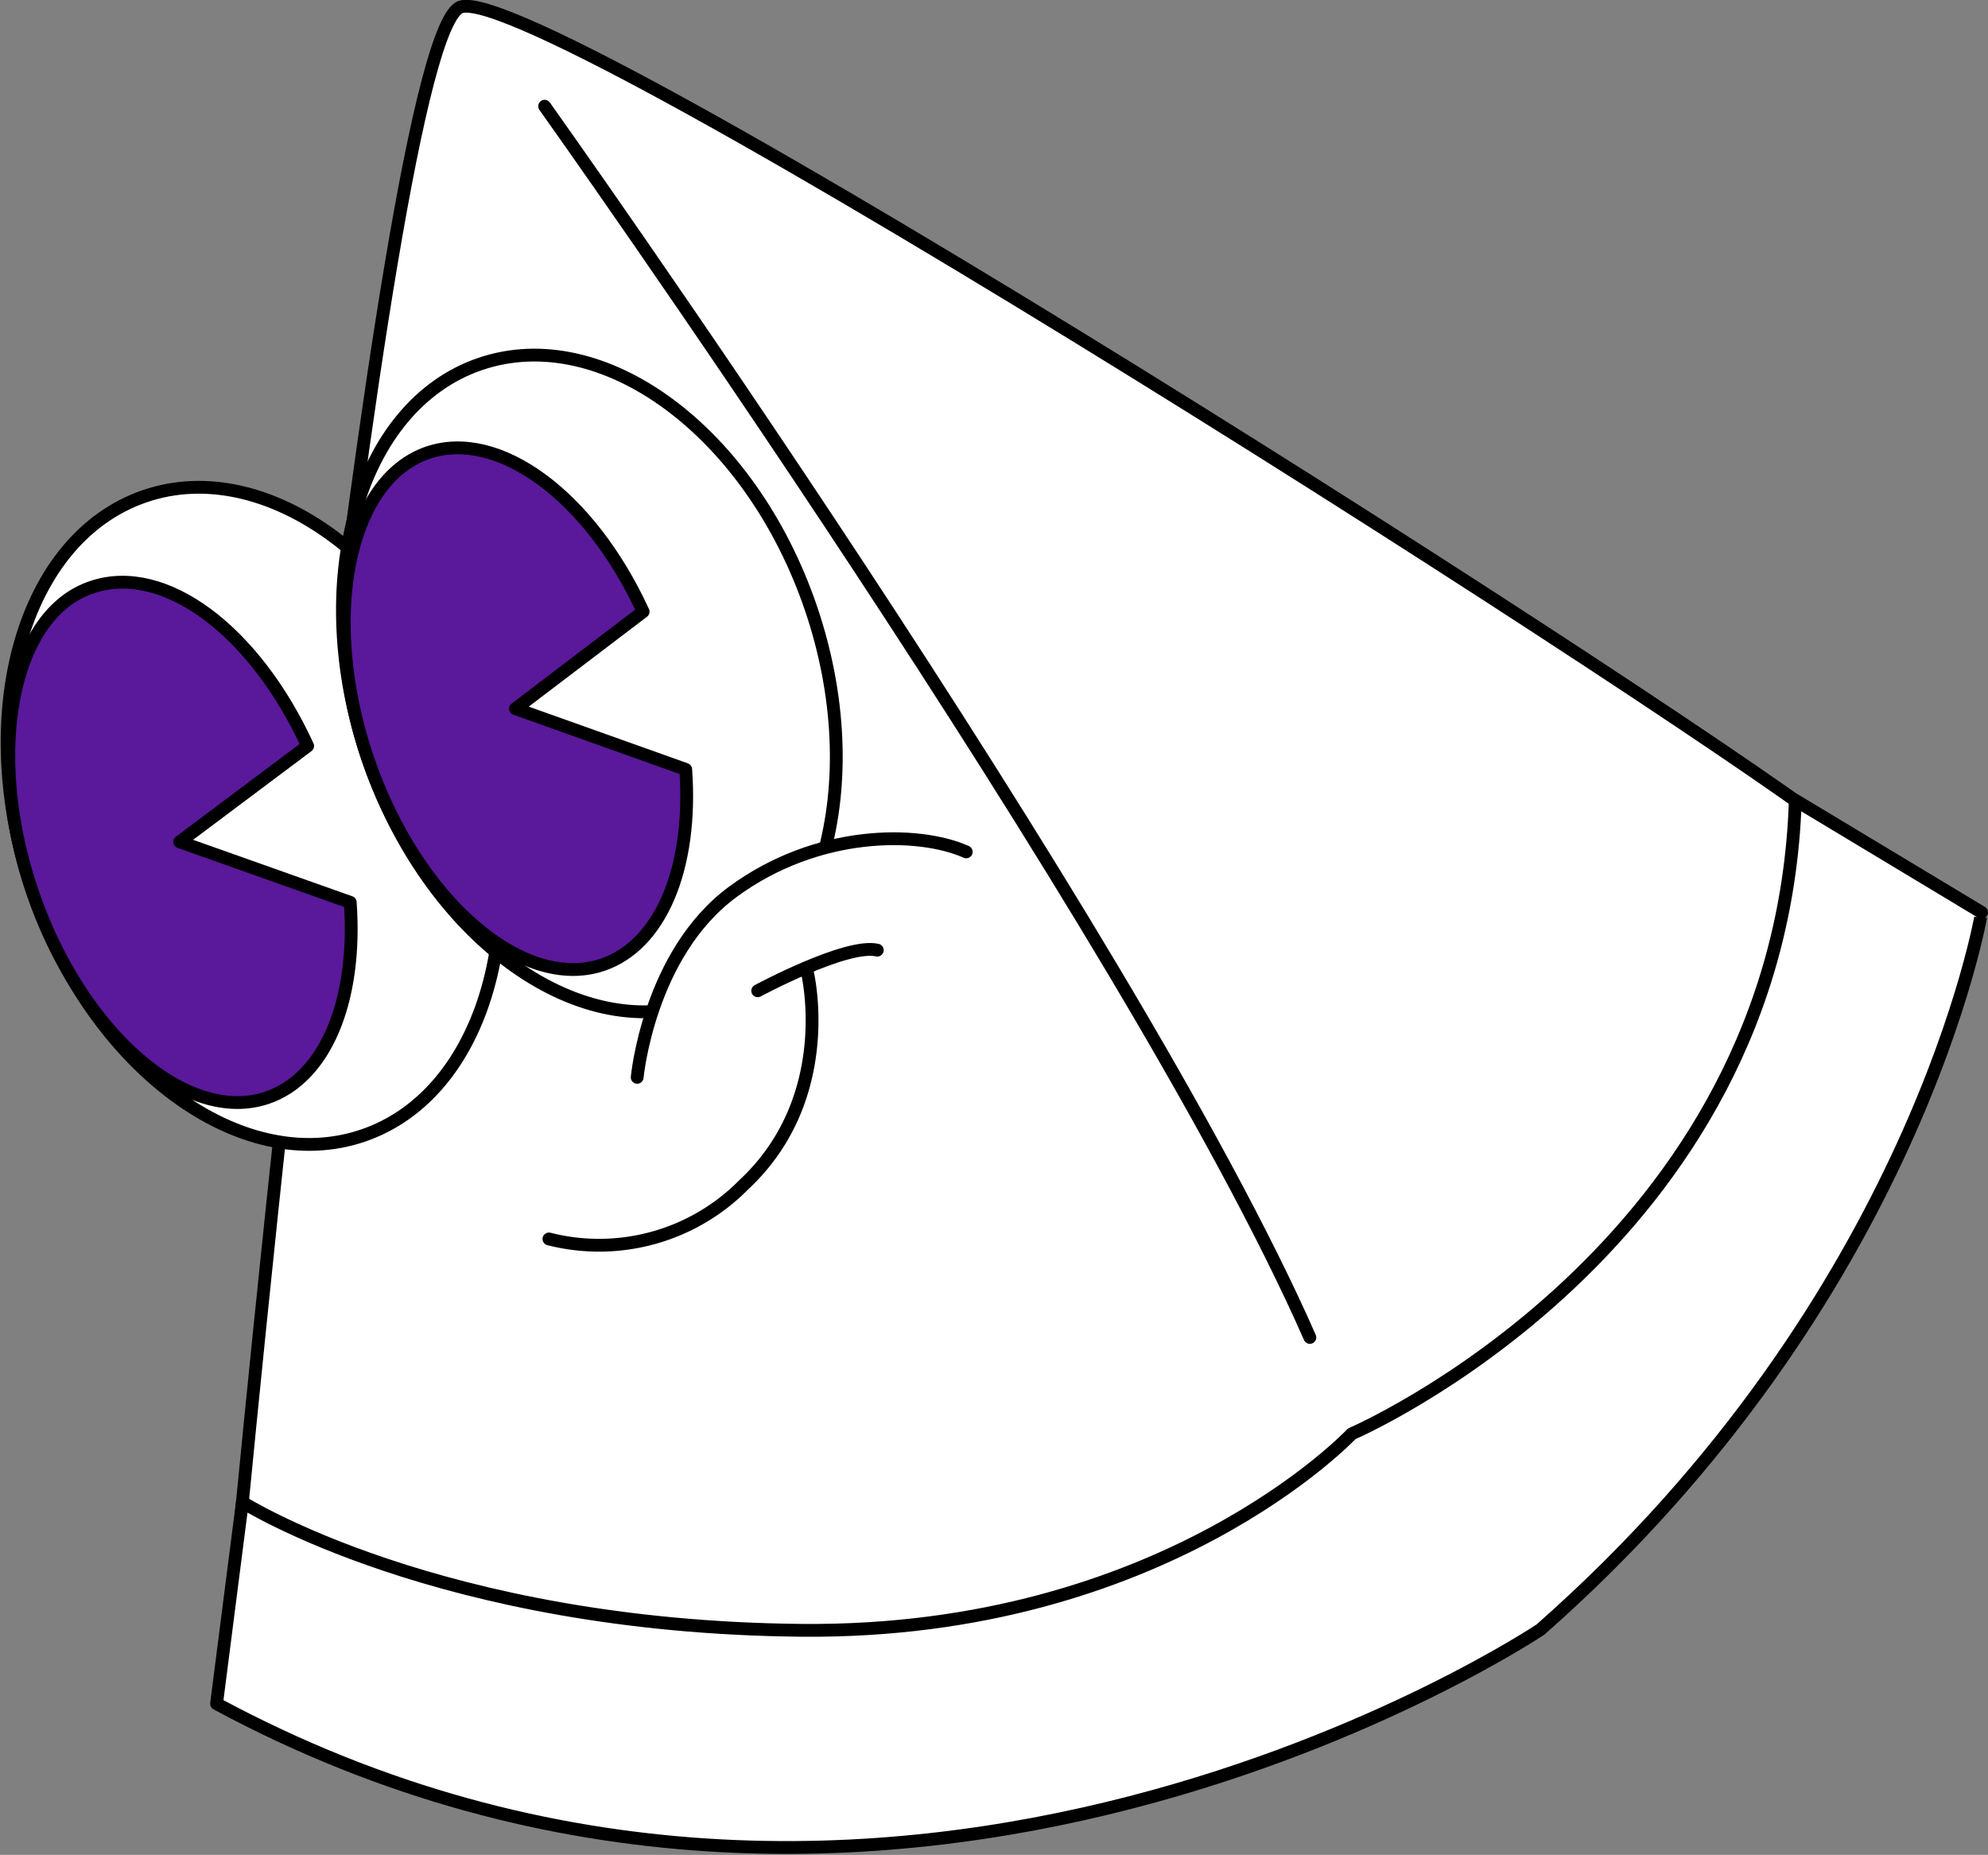<svg xmlns="http://www.w3.org/2000/svg" width="232.884" height="217.315" viewBox="0 0 232.884 217.315">
  <rect x="0" y="0" width="232.884" height="217.315" fill="#808080" stroke="none"/>
  <g id="img-2-bloorb" transform="translate(-8.972 -13.062)">
    <path id="Path_215" data-name="Path 215" d="M36.637,196.672s16.808-179.513,26.3-182.79,147.1,84.925,162.616,97.613-36.669,70.948-43.7,75.625S96.305,238.826,36.637,196.672Z" fill="#fff" stroke="#000" stroke-linecap="round" stroke-linejoin="round" stroke-width="1.5"/>
    <path id="Path_216" data-name="Path 216" d="M72.774,25.506s68.6,96.324,89.642,144.248Z" fill="#fff"/>
    <path id="Path_217" data-name="Path 217" d="M72.774,25.506s68.6,96.324,89.642,144.248" fill="none" stroke="#000" stroke-linecap="round" stroke-linejoin="round" stroke-width="1.5"/>
    <path id="Path_218" data-name="Path 218" d="M37.365,189.053s23.055,14.621,65.523,15.013,64.431-23.024,64.431-23.024,50.283-21.623,51.964-74.225l21.823,13.137S233.6,165.1,189.421,203.982c0,0-76.336,51.117-155.081,8.683Z" fill="#fff" stroke="#000" stroke-linecap="round" stroke-linejoin="round" stroke-width="1.5"/>
    <path id="Path_219" data-name="Path 219" d="M56.246,162.836s-11.626,14.789-5.995,20.447S61.569,174.46,56.246,162.836Z" fill="#fff"/>
    <path id="Path_220" data-name="Path 220" d="M88.462,164.937s-7.451,21.287,1.148,25.489S98.967,176.057,88.462,164.937Z" fill="#fff"/>
    <path id="Path_221" data-name="Path 221" d="M122.5,161.744s0,22.407,9.412,23.7S136.056,168.83,122.5,161.744Z" fill="#fff"/>
    <path id="Path_222" data-name="Path 222" d="M168.019,134.883s0,22.407,9.413,23.7S181.522,141.969,168.019,134.883Z" fill="#fff"/>
    <path id="Path_223" data-name="Path 223" d="M192.811,113.708s5.6,19.326,13.727,16.245S205.837,113.932,192.811,113.708Z" fill="#fff"/>
    <path id="Path_224" data-name="Path 224" d="M51.506,146.1c14.319-4.888,20.2-25.619,13.139-46.305s-24.4-33.5-38.716-28.6-20.2,25.618-13.14,46.3S37.186,150.991,51.506,146.1Z" fill="#fff" stroke="#000" stroke-linecap="round" stroke-linejoin="round" stroke-width="1.5"/>
    <path id="Path_225" data-name="Path 225" d="M30.026,111.691,50,118.777c.84,11.624-2.969,20.587-9.721,22.884-9.469,3.249-21.906-7.647-27.509-24.088s-2.437-32.659,7.03-35.74c8.4-2.8,18.965,5.042,25.212,18.626Z" fill="#5a189a" stroke="#000" stroke-linecap="round" stroke-linejoin="round" stroke-width="1.5"/>
    <path id="Path_226" data-name="Path 226" d="M103.953,84.269c7.059,20.7,1.177,41.426-13.166,46.3S59.132,122.67,52.072,102,50.9,60.573,65.239,55.7,96.894,63.6,103.953,84.269Z" fill="#fff" stroke="#000" stroke-linecap="round" stroke-linejoin="round" stroke-width="1.5"/>
    <path id="Path_227" data-name="Path 227" d="M83.616,139.28s1.345-14.481,11.205-21.735,21.682-7.2,27.341-4.678" fill="#fff"/>
    <path id="Path_228" data-name="Path 228" d="M83.616,139.28s1.345-14.481,11.205-21.735,21.682-7.2,27.341-4.678" fill="none" stroke="#000" stroke-linecap="round" stroke-linejoin="round" stroke-width="1.5"/>
    <path id="Path_229" data-name="Path 229" d="M69.357,96.09,89.3,103.2c.84,11.624-2.969,20.587-9.721,22.884-9.468,3.221-21.906-7.647-27.509-24.089s-2.434-32.655,7.03-35.9c8.264-2.8,18.965,5.042,25.212,18.626Z" fill="#5a189a" stroke="#000" stroke-linecap="round" stroke-linejoin="round" stroke-width="1.5"/>
    <path id="Path_230" data-name="Path 230" d="M73.279,158.215a23.816,23.816,0,0,0,22.831-6.359c10.981-10.251,7.451-24.816,7.451-24.816" fill="none" stroke="#000" stroke-linecap="round" stroke-linejoin="round" stroke-width="1.5"/>
    <path id="Path_231" data-name="Path 231" d="M97.734,129.14s10.393-5.6,14.007-4.761" fill="none" stroke="#000" stroke-linecap="round" stroke-linejoin="round" stroke-width="1.5"/>
  </g>
</svg>
